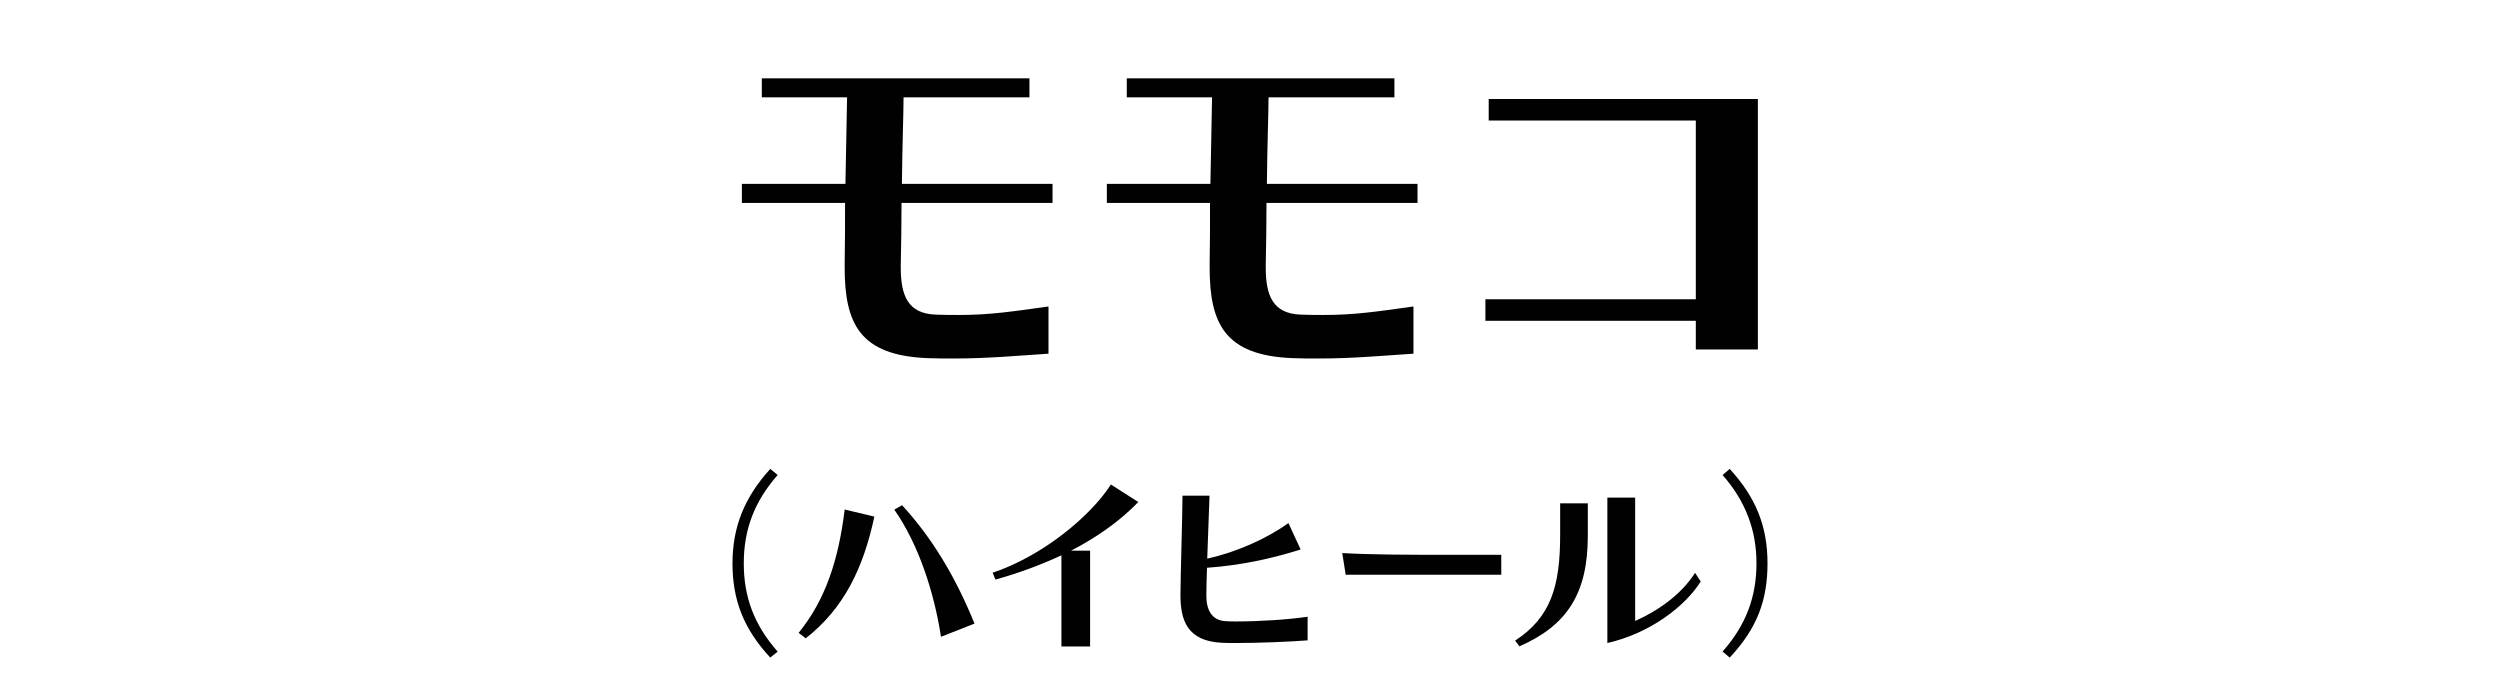 <?xml version="1.0" encoding="UTF-8"?><svg id="_レイヤー_1" xmlns="http://www.w3.org/2000/svg" viewBox="0 0 197 54"><defs><style>.cls-1{isolation:isolate;}.cls-2{fill:#000100;}</style></defs><g class="cls-1"><path class="cls-2" d="M82.63,27.87c-2.46.16-4.8.38-7.49.38-.67,0-1.34,0-2.08-.03-5.31-.22-6.5-2.72-6.5-7.14v-.35c.03-1.38.03-3.14.03-4.74h-8.13v-1.5h8.16l.13-6.82h-6.72v-1.5h21.09v1.5h-9.92c0,1.18-.1,3.84-.13,6.82h11.87v1.5h-11.9c0,1.66-.03,3.49-.06,4.9v.19c0,2.24.58,3.62,2.72,3.71.67.03,1.28.03,1.82.03,2.46,0,4.16-.26,7.1-.67v3.71Z"/><path class="cls-2" d="M111.39,27.87c-2.46.16-4.8.38-7.49.38-.67,0-1.34,0-2.08-.03-5.31-.22-6.5-2.72-6.5-7.14v-.35c.03-1.38.03-3.14.03-4.74h-8.13v-1.5h8.16l.13-6.82h-6.72v-1.5h21.09v1.5h-9.92c0,1.18-.1,3.84-.13,6.82h11.87v1.5h-11.9c0,1.66-.03,3.49-.06,4.9v.19c0,2.24.58,3.62,2.72,3.71.67.03,1.28.03,1.82.03,2.46,0,4.16-.26,7.1-.67v3.71Z"/><path class="cls-2" d="M133.63,27.55v-2.27h-16.58v-1.7h16.58v-14.08h-16.32v-1.7h21.21v19.74h-4.9Z"/></g><g class="cls-1"><path class="cls-2" d="M60.7,51.82c-2.11-2.27-2.98-4.55-2.98-7.43s.96-5.23,2.98-7.44l.58.48c-1.83,2.08-2.67,4.29-2.67,6.96s.82,4.85,2.67,6.96l-.58.46Z"/><path class="cls-2" d="M62.93,49.87c2.11-2.59,3.15-5.75,3.63-9.72l2.34.56c-.85,3.97-2.35,7.2-5.41,9.59l-.56-.43ZM74.15,50.18c-.56-3.63-1.81-7.35-3.68-10.02l.61-.35c2.32,2.51,4.21,5.62,5.71,9.33l-2.64,1.04Z"/><path class="cls-2" d="M83.64,50.93v-7.17c-1.68.78-3.44,1.42-5.2,1.91l-.22-.54c3.83-1.28,7.64-4.35,9.32-6.95l2.16,1.38c-1.47,1.52-3.3,2.8-5.3,3.83h1.5v7.55h-2.26Z"/><path class="cls-2" d="M103.05,50.46c-1.26.1-3.78.21-5.65.21-.42,0-.79,0-1.12-.02-2.74-.13-3.26-1.79-3.26-3.76,0-1.33.16-6.45.16-7.83h2.13c-.02.7-.11,2.98-.18,4.96,2.3-.51,4.64-1.55,6.4-2.8l.96,2.08c-2.19.69-4.66,1.25-7.38,1.44-.03.93-.05,1.73-.05,2.21,0,1.1.42,1.94,1.52,2,.27.02.56.02.86.02,1.76,0,4.05-.14,5.6-.37v1.86Z"/><path class="cls-2" d="M106.04,45.29l-.27-1.71c2.07.13,5.3.14,8.32.14h4.21v1.57h-12.26Z"/><path class="cls-2" d="M119.39,50.48c2.8-1.82,3.55-4.26,3.55-8.31v-2.51h2.18v2.56c0,4.5-1.6,7.06-5.39,8.71l-.34-.45ZM134.02,45.82c-1.23,1.95-3.97,4.08-7.36,4.85v-11.46h2.19v9.72c1.75-.77,3.63-2.06,4.72-3.79l.45.69Z"/><path class="cls-2" d="M135.74,51.34c1.86-2.1,2.67-4.34,2.67-6.95s-.85-4.88-2.67-6.96l.56-.48c2.03,2.21,2.98,4.48,2.98,7.44s-.85,5.15-2.98,7.43l-.56-.48Z"/></g></svg>